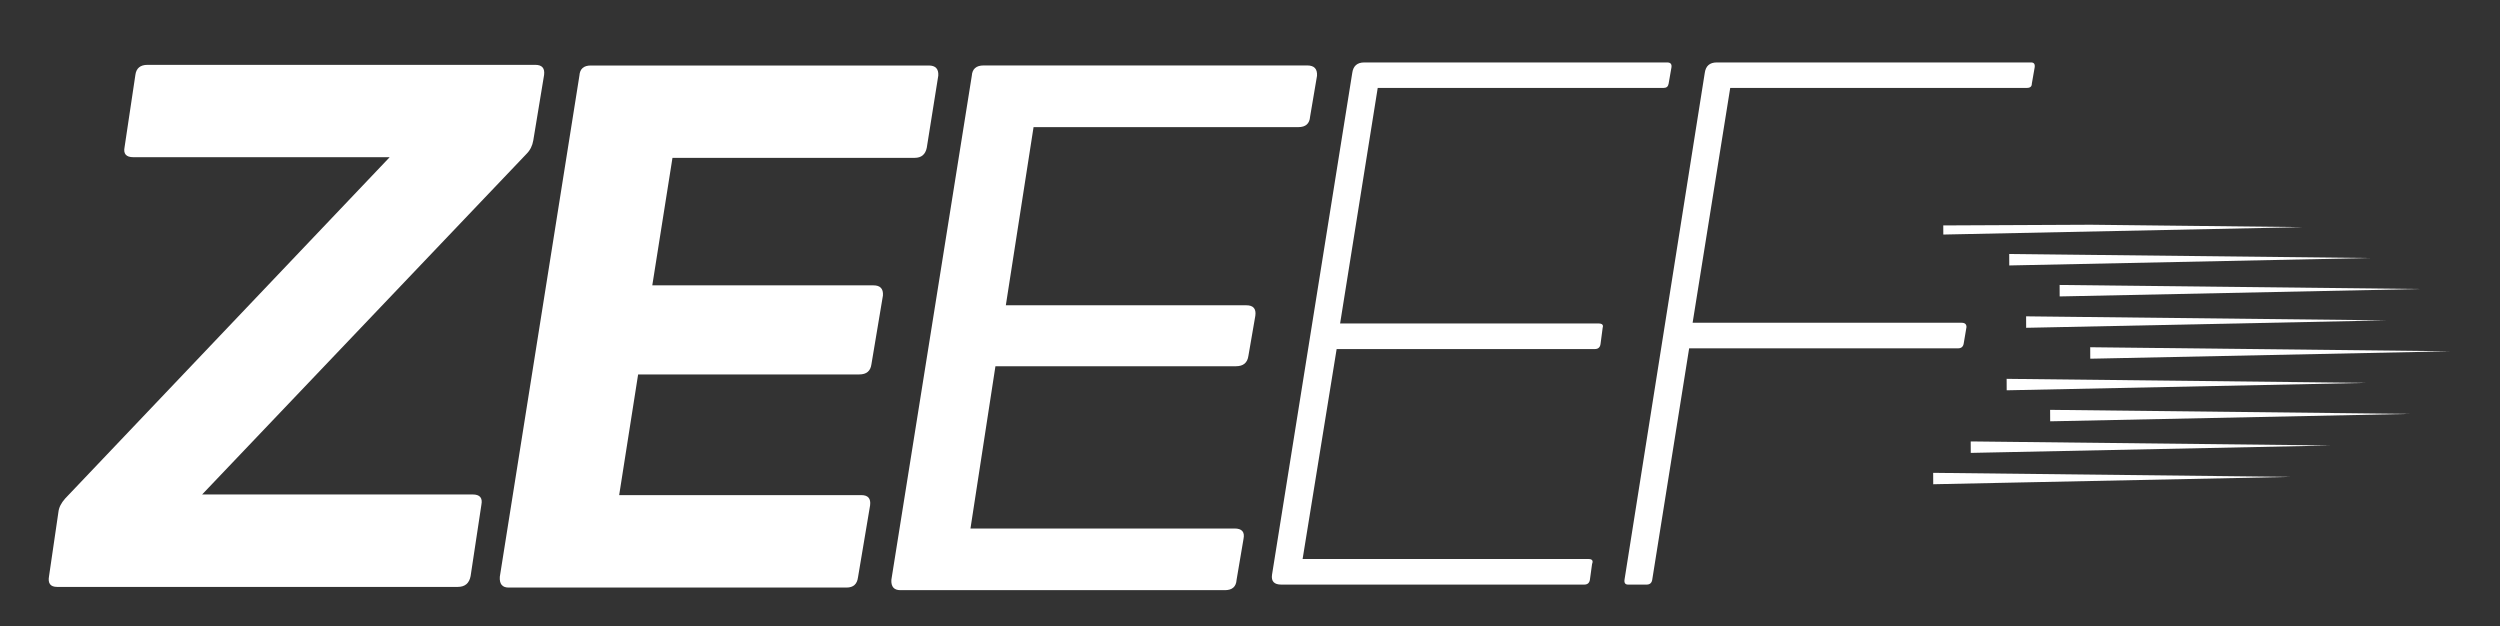<svg xmlns="http://www.w3.org/2000/svg" xmlns:xlink="http://www.w3.org/1999/xlink" width="511" viewBox="0 0 383.25 96" height="128" preserveAspectRatio="xMidYMid meet"><rect x="0" y="0" width="383.25" height="96" fill="#333333" stroke="none"/><defs><g></g><clipPath id="1043977e39"><path d="M 302 67 L 358 67 L 358 70 L 302 70 Z M 302 67 " clip-rule="nonzero"></path></clipPath><clipPath id="e3832749fb"><path d="M 375.707 73.867 L 296.363 74.238 L 296.176 34.566 L 375.52 34.195 Z M 375.707 73.867 " clip-rule="nonzero"></path></clipPath><clipPath id="7aed9550f8"><path d="M 375.707 73.867 L 296.363 74.238 L 296.176 34.566 L 375.52 34.195 Z M 375.707 73.867 " clip-rule="nonzero"></path></clipPath><clipPath id="ec4cbbe8a6"><path d="M 314 62 L 370 62 L 370 65 L 314 65 Z M 314 62 " clip-rule="nonzero"></path></clipPath><clipPath id="908fba6211"><path d="M 375.707 73.867 L 296.363 74.238 L 296.176 34.566 L 375.52 34.195 Z M 375.707 73.867 " clip-rule="nonzero"></path></clipPath><clipPath id="527387a8b4"><path d="M 375.707 73.867 L 296.363 74.238 L 296.176 34.566 L 375.52 34.195 Z M 375.707 73.867 " clip-rule="nonzero"></path></clipPath><clipPath id="8772651ddd"><path d="M 296 72 L 352 72 L 352 75 L 296 75 Z M 296 72 " clip-rule="nonzero"></path></clipPath><clipPath id="3465ca6012"><path d="M 375.707 73.867 L 296.363 74.238 L 296.176 34.566 L 375.52 34.195 Z M 375.707 73.867 " clip-rule="nonzero"></path></clipPath><clipPath id="40712a013b"><path d="M 375.707 73.867 L 296.363 74.238 L 296.176 34.566 L 375.52 34.195 Z M 375.707 73.867 " clip-rule="nonzero"></path></clipPath><clipPath id="8b6562be3b"><path d="M 307 58 L 363 58 L 363 60 L 307 60 Z M 307 58 " clip-rule="nonzero"></path></clipPath><clipPath id="ee68b5a620"><path d="M 375.707 73.867 L 296.363 74.238 L 296.176 34.566 L 375.52 34.195 Z M 375.707 73.867 " clip-rule="nonzero"></path></clipPath><clipPath id="3d14a963ca"><path d="M 375.707 73.867 L 296.363 74.238 L 296.176 34.566 L 375.52 34.195 Z M 375.707 73.867 " clip-rule="nonzero"></path></clipPath><clipPath id="ccfb07d3a8"><path d="M 320 53 L 376 53 L 376 55 L 320 55 Z M 320 53 " clip-rule="nonzero"></path></clipPath><clipPath id="3af645a828"><path d="M 375.707 73.867 L 296.363 74.238 L 296.176 34.566 L 375.52 34.195 Z M 375.707 73.867 " clip-rule="nonzero"></path></clipPath><clipPath id="bf4abd1b91"><path d="M 375.707 73.867 L 296.363 74.238 L 296.176 34.566 L 375.52 34.195 Z M 375.707 73.867 " clip-rule="nonzero"></path></clipPath><clipPath id="316943eb24"><path d="M 310 48 L 366 48 L 366 51 L 310 51 Z M 310 48 " clip-rule="nonzero"></path></clipPath><clipPath id="f670607d11"><path d="M 375.707 73.867 L 296.363 74.238 L 296.176 34.566 L 375.52 34.195 Z M 375.707 73.867 " clip-rule="nonzero"></path></clipPath><clipPath id="47d7b13e70"><path d="M 375.707 73.867 L 296.363 74.238 L 296.176 34.566 L 375.52 34.195 Z M 375.707 73.867 " clip-rule="nonzero"></path></clipPath><clipPath id="9b5be338e5"><path d="M 315 43 L 371 43 L 371 46 L 315 46 Z M 315 43 " clip-rule="nonzero"></path></clipPath><clipPath id="cc09aab1e4"><path d="M 375.707 73.867 L 296.363 74.238 L 296.176 34.566 L 375.52 34.195 Z M 375.707 73.867 " clip-rule="nonzero"></path></clipPath><clipPath id="6a3315a829"><path d="M 375.707 73.867 L 296.363 74.238 L 296.176 34.566 L 375.52 34.195 Z M 375.707 73.867 " clip-rule="nonzero"></path></clipPath><clipPath id="cae2877c7c"><path d="M 308 38 L 364 38 L 364 41 L 308 41 Z M 308 38 " clip-rule="nonzero"></path></clipPath><clipPath id="de1ddceefc"><path d="M 375.707 73.867 L 296.363 74.238 L 296.176 34.566 L 375.52 34.195 Z M 375.707 73.867 " clip-rule="nonzero"></path></clipPath><clipPath id="d244544b80"><path d="M 375.707 73.867 L 296.363 74.238 L 296.176 34.566 L 375.52 34.195 Z M 375.707 73.867 " clip-rule="nonzero"></path></clipPath><clipPath id="413aad303a"><path d="M 297 34 L 354 34 L 354 36 L 297 36 Z M 297 34 " clip-rule="nonzero"></path></clipPath><clipPath id="3cbca69a07"><path d="M 375.707 73.867 L 296.363 74.238 L 296.176 34.566 L 375.52 34.195 Z M 375.707 73.867 " clip-rule="nonzero"></path></clipPath><clipPath id="5db1f0e03e"><path d="M 375.707 73.867 L 296.363 74.238 L 296.176 34.566 L 375.52 34.195 Z M 375.707 73.867 " clip-rule="nonzero"></path></clipPath></defs><g fill="#ffffff" fill-opacity="1"><g transform="translate(9.581, 89.973)"><g><path d="M 13.031 -80.031 L 72.484 -80.031 C 73.516 -80.031 73.961 -79.516 73.828 -78.484 L 72.172 -68.453 C 72.035 -67.629 71.691 -66.941 71.141 -66.391 L 21.406 -14.172 L 62.875 -14.172 C 63.977 -14.172 64.426 -13.648 64.219 -12.609 L 62.562 -1.656 C 62.352 -0.551 61.695 0 60.594 0 L -0.828 0 C -1.859 0 -2.27 -0.551 -2.062 -1.656 L -0.625 -11.484 C -0.551 -12.172 -0.207 -12.859 0.406 -13.547 L 50.156 -65.875 L 10.859 -65.875 C 9.754 -65.875 9.305 -66.391 9.516 -67.422 L 11.172 -78.484 C 11.305 -79.516 11.926 -80.031 13.031 -80.031 Z M 13.031 -80.031 "></path></g></g></g><g fill="#ffffff" fill-opacity="1"><g transform="translate(74.449, 90.073)"><g><path d="M 16.125 -80.031 L 67.938 -80.031 C 68.969 -80.031 69.453 -79.516 69.391 -78.484 L 67.625 -67.422 C 67.414 -66.391 66.797 -65.875 65.766 -65.875 L 28.641 -65.875 L 25.547 -46.328 L 59.453 -46.328 C 60.492 -46.328 60.977 -45.812 60.906 -44.781 L 59.141 -34.234 C 59.004 -33.191 58.383 -32.672 57.281 -32.672 L 23.375 -32.672 L 20.469 -14.172 L 57.594 -14.172 C 58.625 -14.172 59.07 -13.648 58.938 -12.609 L 57.078 -1.547 C 56.941 -0.516 56.359 0 55.328 0 L 3.516 0 C 2.547 0 2.098 -0.551 2.172 -1.656 L 14.375 -78.484 C 14.445 -79.516 15.031 -80.031 16.125 -80.031 Z M 16.125 -80.031 "></path></g></g></g><g fill="#ffffff" fill-opacity="1"><g transform="translate(190.001, 89.619)"><g><path d="M 19.141 -80.047 L 65.578 -80.047 C 66.086 -80.047 66.305 -79.797 66.234 -79.297 L 65.797 -76.781 C 65.723 -76.352 65.473 -76.141 65.047 -76.141 L 21.203 -76.141 L 15.438 -40.031 L 55.031 -40.031 C 55.613 -40.031 55.832 -39.812 55.688 -39.375 L 55.359 -36.875 C 55.285 -36.363 54.992 -36.109 54.484 -36.109 L 14.906 -36.109 L 9.688 -3.922 L 53.516 -3.922 C 54.086 -3.922 54.27 -3.664 54.062 -3.156 L 53.734 -0.766 C 53.66 -0.254 53.367 0 52.859 0 L 6.422 0 C 5.328 0 4.852 -0.504 5 -1.516 L 17.297 -78.422 C 17.441 -79.504 18.055 -80.047 19.141 -80.047 Z M 19.141 -80.047 "></path></g></g></g><g fill="#ffffff" fill-opacity="1"><g transform="translate(244.04, 89.619)"><g><path d="M 19.141 -80.047 L 67.328 -80.047 C 67.766 -80.047 67.945 -79.797 67.875 -79.297 L 67.438 -76.781 C 67.438 -76.352 67.18 -76.141 66.672 -76.141 L 21.203 -76.141 L 15.438 -40.141 L 56.672 -40.141 C 57.172 -40.141 57.422 -39.922 57.422 -39.484 L 57 -36.984 C 56.926 -36.473 56.633 -36.219 56.125 -36.219 L 14.906 -36.219 L 9.25 -0.766 C 9.176 -0.254 8.883 0 8.375 0 L 5.547 0 C 5.109 0 4.926 -0.254 5 -0.766 L 17.297 -78.422 C 17.441 -79.504 18.055 -80.047 19.141 -80.047 Z M 19.141 -80.047 "></path></g></g></g><g fill="#ffffff" fill-opacity="1"><g transform="translate(133.147, 90.472)"><g><path d="M 17.641 -80.438 L 67.266 -80.438 C 68.328 -80.438 68.82 -79.906 68.75 -78.844 L 67.688 -72.578 C 67.613 -71.516 67.016 -70.984 65.891 -70.984 L 25.297 -70.984 L 21.047 -43.672 L 57.922 -43.672 C 58.984 -43.672 59.441 -43.141 59.297 -42.078 L 58.234 -35.922 C 58.086 -34.859 57.453 -34.328 56.328 -34.328 L 19.453 -34.328 L 15.625 -9.453 L 56.109 -9.453 C 57.242 -9.453 57.703 -8.922 57.484 -7.859 L 56.422 -1.594 C 56.359 -0.531 55.758 0 54.625 0 L 4.891 0 C 3.898 0 3.438 -0.531 3.5 -1.594 L 15.828 -78.844 C 15.898 -79.906 16.504 -80.438 17.641 -80.438 Z M 17.641 -80.438 "></path></g></g></g><g clip-path="url(#1043977e39)"><g clip-path="url(#e3832749fb)"><g clip-path="url(#7aed9550f8)"><path fill="#ffffff" d="M 302.977 67.68 L 357.277 68.293 L 302.984 69.41 L 302.117 69.43 L 302.109 67.672 Z M 302.977 67.68 " fill-opacity="1" fill-rule="nonzero"></path></g></g></g><g clip-path="url(#ec4cbbe8a6)"><g clip-path="url(#908fba6211)"><g clip-path="url(#527387a8b4)"><path fill="#ffffff" d="M 315.148 62.84 L 369.449 63.449 L 315.156 64.57 L 314.293 64.586 L 314.281 62.828 Z M 315.148 62.84 " fill-opacity="1" fill-rule="nonzero"></path></g></g></g><g clip-path="url(#8772651ddd)"><g clip-path="url(#3465ca6012)"><g clip-path="url(#40712a013b)"><path fill="#ffffff" d="M 296.91 72.492 L 351.211 73.105 L 296.918 74.223 L 296.051 74.242 L 296.043 72.484 Z M 296.91 72.492 " fill-opacity="1" fill-rule="nonzero"></path></g></g></g><g clip-path="url(#8b6562be3b)"><g clip-path="url(#ee68b5a620)"><g clip-path="url(#3d14a963ca)"><path fill="#ffffff" d="M 308.48 58.086 L 362.781 58.695 L 308.488 59.816 L 307.625 59.832 L 307.617 58.074 Z M 308.48 58.086 " fill-opacity="1" fill-rule="nonzero"></path></g></g></g><g clip-path="url(#ccfb07d3a8)"><g clip-path="url(#3af645a828)"><g clip-path="url(#bf4abd1b91)"><path fill="#ffffff" d="M 321.293 53.242 L 375.598 53.852 L 321.301 54.973 L 320.438 54.988 L 320.43 53.23 Z M 321.293 53.242 " fill-opacity="1" fill-rule="nonzero"></path></g></g></g><g clip-path="url(#316943eb24)"><g clip-path="url(#f670607d11)"><g clip-path="url(#47d7b13e70)"><path fill="#ffffff" d="M 311.469 48.504 L 365.77 49.113 L 311.477 50.234 L 310.609 50.25 L 310.602 48.492 Z M 311.469 48.504 " fill-opacity="1" fill-rule="nonzero"></path></g></g></g><g clip-path="url(#9b5be338e5)"><g clip-path="url(#cc09aab1e4)"><g clip-path="url(#6a3315a829)"><path fill="#ffffff" d="M 316.605 43.695 L 370.906 44.305 L 316.613 45.426 L 315.746 45.441 L 315.738 43.684 Z M 316.605 43.695 " fill-opacity="1" fill-rule="nonzero"></path></g></g></g><g clip-path="url(#cae2877c7c)"><g clip-path="url(#de1ddceefc)"><g clip-path="url(#d244544b80)"><path fill="#ffffff" d="M 308.875 38.945 L 363.18 39.555 L 308.887 40.676 L 308.02 40.695 L 308.012 38.934 Z M 308.875 38.945 " fill-opacity="1" fill-rule="nonzero"></path></g></g></g><g clip-path="url(#413aad303a)"><g clip-path="url(#3cbca69a07)"><g clip-path="url(#5db1f0e03e)"><path fill="#ffffff" d="M 298.766 34.207 L 353.066 34.82 L 298.773 35.938 L 297.91 35.957 L 297.902 34.199 Z M 298.766 34.207 " fill-opacity="1" fill-rule="nonzero"></path></g></g></g></svg>